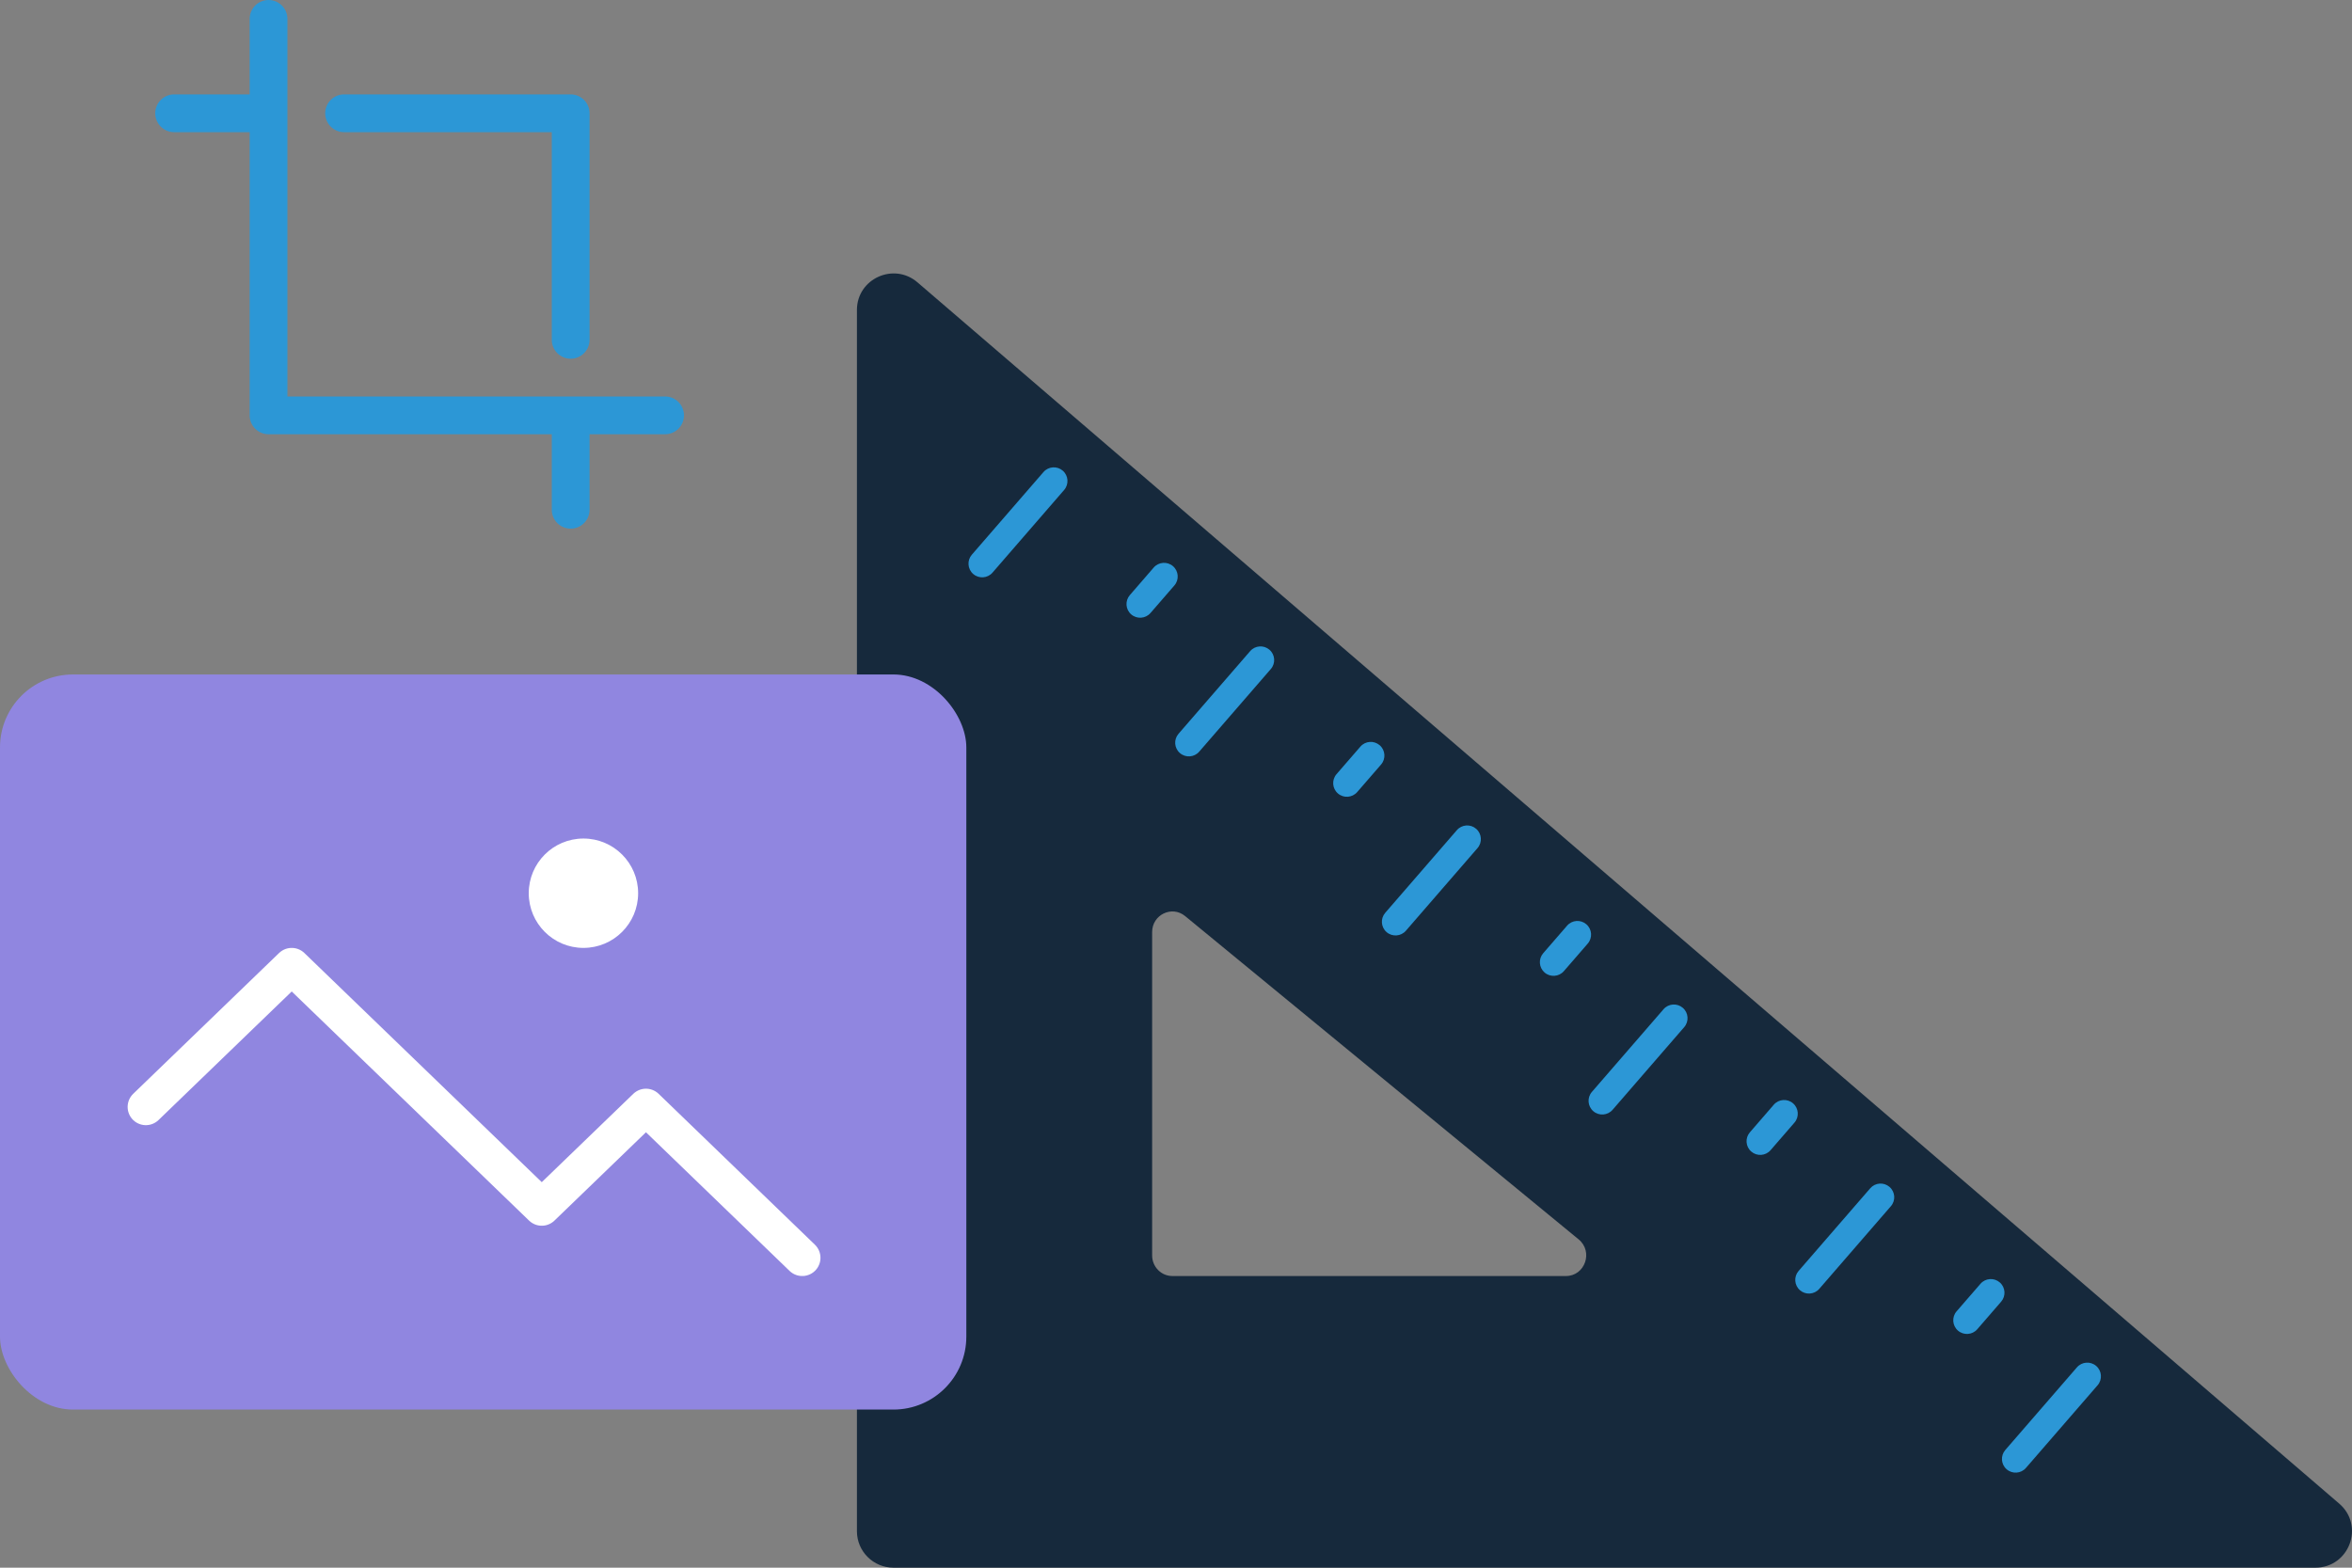 <?xml version="1.0" encoding="UTF-8"?>
<svg xmlns="http://www.w3.org/2000/svg" width="129" height="86" viewBox="0 0 129 86" fill="none">
  <rect x="0" y="0" width="129" height="86" fill="#808080" stroke="none"/>
  <path fill-rule="evenodd" clip-rule="evenodd" d="M126.987 86H49.009C47.9 86 47 85.105 47 84V17.004C47 15.292 49.02 14.371 50.322 15.49L128.3 82.486C129.709 83.697 128.849 86 126.987 86ZM85.887 70H64.301C63.688 70 63.191 69.494 63.191 68.87V51.132C63.191 50.182 64.273 49.656 64.999 50.253L86.585 67.991C87.4 68.66 86.934 70 85.887 70Z" fill="#16293C"></path>
  <rect y="37" width="53" height="40.326" rx="4" fill="#9086E0"></rect>
  <path d="M44 69L35.429 60.724L29.714 66.241L16 53L8 60.724" stroke="white" stroke-width="2" stroke-linecap="round" stroke-linejoin="round"></path>
  <circle cx="32" cy="49" r="3" fill="white"></circle>
  <path d="M37.514 22.786C37.514 23.06 37.405 23.324 37.211 23.518C37.017 23.712 36.753 23.821 36.478 23.821H32.336V27.964C32.336 28.239 32.227 28.502 32.032 28.697C31.838 28.891 31.575 29 31.3 29C31.025 29 30.762 28.891 30.567 28.697C30.373 28.502 30.264 28.239 30.264 27.964V23.821H14.728C14.454 23.821 14.19 23.712 13.996 23.518C13.802 23.324 13.693 23.06 13.693 22.786V7.25H9.55C9.275 7.25 9.012 7.141 8.818 6.947C8.623 6.752 8.514 6.489 8.514 6.214C8.514 5.94 8.623 5.676 8.818 5.482C9.012 5.288 9.275 5.179 9.55 5.179H13.693V1.036C13.693 0.761 13.802 0.498 13.996 0.303C14.19 0.109 14.454 0 14.728 0C15.003 0 15.267 0.109 15.461 0.303C15.655 0.498 15.764 0.761 15.764 1.036V21.75H36.478C36.753 21.75 37.017 21.859 37.211 22.053C37.405 22.248 37.514 22.511 37.514 22.786ZM18.871 7.25H30.264V18.643C30.264 18.918 30.373 19.181 30.567 19.375C30.762 19.57 31.025 19.679 31.3 19.679C31.575 19.679 31.838 19.57 32.032 19.375C32.227 19.181 32.336 18.918 32.336 18.643V6.214C32.336 5.94 32.227 5.676 32.032 5.482C31.838 5.288 31.575 5.179 31.3 5.179H18.871C18.597 5.179 18.333 5.288 18.139 5.482C17.945 5.676 17.836 5.94 17.836 6.214C17.836 6.489 17.945 6.752 18.139 6.947C18.333 7.141 18.597 7.25 18.871 7.25Z" fill="#2C97D6"></path>
  <path fill-rule="evenodd" clip-rule="evenodd" d="M53.378 31.488C53.065 31.217 53.031 30.743 53.302 30.43L57.231 25.896C57.503 25.583 57.976 25.549 58.289 25.82C58.602 26.091 58.636 26.565 58.365 26.878L54.436 31.413C54.165 31.726 53.691 31.759 53.378 31.488Z" fill="#2C97D6"></path>
  <path fill-rule="evenodd" clip-rule="evenodd" d="M62.043 33.704C61.73 33.433 61.697 32.959 61.968 32.646L63.277 31.135C63.549 30.822 64.022 30.788 64.335 31.059C64.648 31.33 64.682 31.804 64.411 32.117L63.101 33.628C62.83 33.941 62.356 33.975 62.043 33.704Z" fill="#2C97D6"></path>
  <path fill-rule="evenodd" clip-rule="evenodd" d="M64.714 41.311C64.401 41.04 64.367 40.566 64.639 40.253L68.568 35.719C68.839 35.406 69.313 35.372 69.626 35.643C69.939 35.914 69.973 36.388 69.701 36.701L65.772 41.235C65.501 41.548 65.027 41.582 64.714 41.311Z" fill="#2C97D6"></path>
  <path fill-rule="evenodd" clip-rule="evenodd" d="M73.38 43.527C73.067 43.256 73.033 42.782 73.304 42.469L74.614 40.957C74.885 40.644 75.359 40.611 75.672 40.882C75.985 41.153 76.019 41.627 75.748 41.94L74.438 43.451C74.166 43.764 73.693 43.798 73.38 43.527Z" fill="#2C97D6"></path>
  <path fill-rule="evenodd" clip-rule="evenodd" d="M76.051 51.134C75.738 50.863 75.704 50.389 75.975 50.076L79.904 45.541C80.175 45.228 80.649 45.194 80.962 45.466C81.275 45.737 81.309 46.211 81.038 46.524L77.109 51.058C76.837 51.371 76.364 51.405 76.051 51.134Z" fill="#2C97D6"></path>
  <path fill-rule="evenodd" clip-rule="evenodd" d="M84.716 53.35C84.403 53.078 84.369 52.605 84.64 52.292L85.95 50.78C86.221 50.467 86.695 50.433 87.008 50.705C87.321 50.976 87.355 51.449 87.083 51.763L85.774 53.274C85.502 53.587 85.029 53.621 84.716 53.35Z" fill="#2C97D6"></path>
  <path fill-rule="evenodd" clip-rule="evenodd" d="M87.387 60.957C87.074 60.685 87.04 60.212 87.311 59.899L91.24 55.364C91.511 55.051 91.985 55.017 92.298 55.289C92.611 55.56 92.645 56.033 92.374 56.346L88.445 60.881C88.173 61.194 87.7 61.228 87.387 60.957Z" fill="#2C97D6"></path>
  <path fill-rule="evenodd" clip-rule="evenodd" d="M98.723 70.779C98.41 70.508 98.376 70.035 98.647 69.722L102.577 65.187C102.848 64.874 103.321 64.84 103.634 65.111C103.948 65.383 103.981 65.856 103.71 66.169L99.781 70.704C99.51 71.017 99.036 71.051 98.723 70.779Z" fill="#2C97D6"></path>
  <path fill-rule="evenodd" clip-rule="evenodd" d="M107.389 72.995C107.076 72.724 107.042 72.25 107.313 71.937L108.623 70.426C108.894 70.113 109.368 70.079 109.681 70.35C109.994 70.621 110.028 71.095 109.756 71.408L108.447 72.92C108.175 73.233 107.702 73.266 107.389 72.995Z" fill="#2C97D6"></path>
  <path fill-rule="evenodd" clip-rule="evenodd" d="M110.059 80.602C109.746 80.331 109.713 79.857 109.984 79.544L113.913 75.01C114.184 74.697 114.658 74.663 114.971 74.934C115.284 75.205 115.318 75.679 115.047 75.992L111.117 80.527C110.846 80.84 110.373 80.874 110.059 80.602Z" fill="#2C97D6"></path>
  <path fill-rule="evenodd" clip-rule="evenodd" d="M96.052 63.172C95.739 62.901 95.705 62.428 95.977 62.115L97.286 60.603C97.558 60.29 98.031 60.256 98.344 60.527C98.657 60.799 98.691 61.272 98.42 61.585L97.11 63.097C96.839 63.41 96.365 63.444 96.052 63.172Z" fill="#2C97D6"></path>
</svg>
